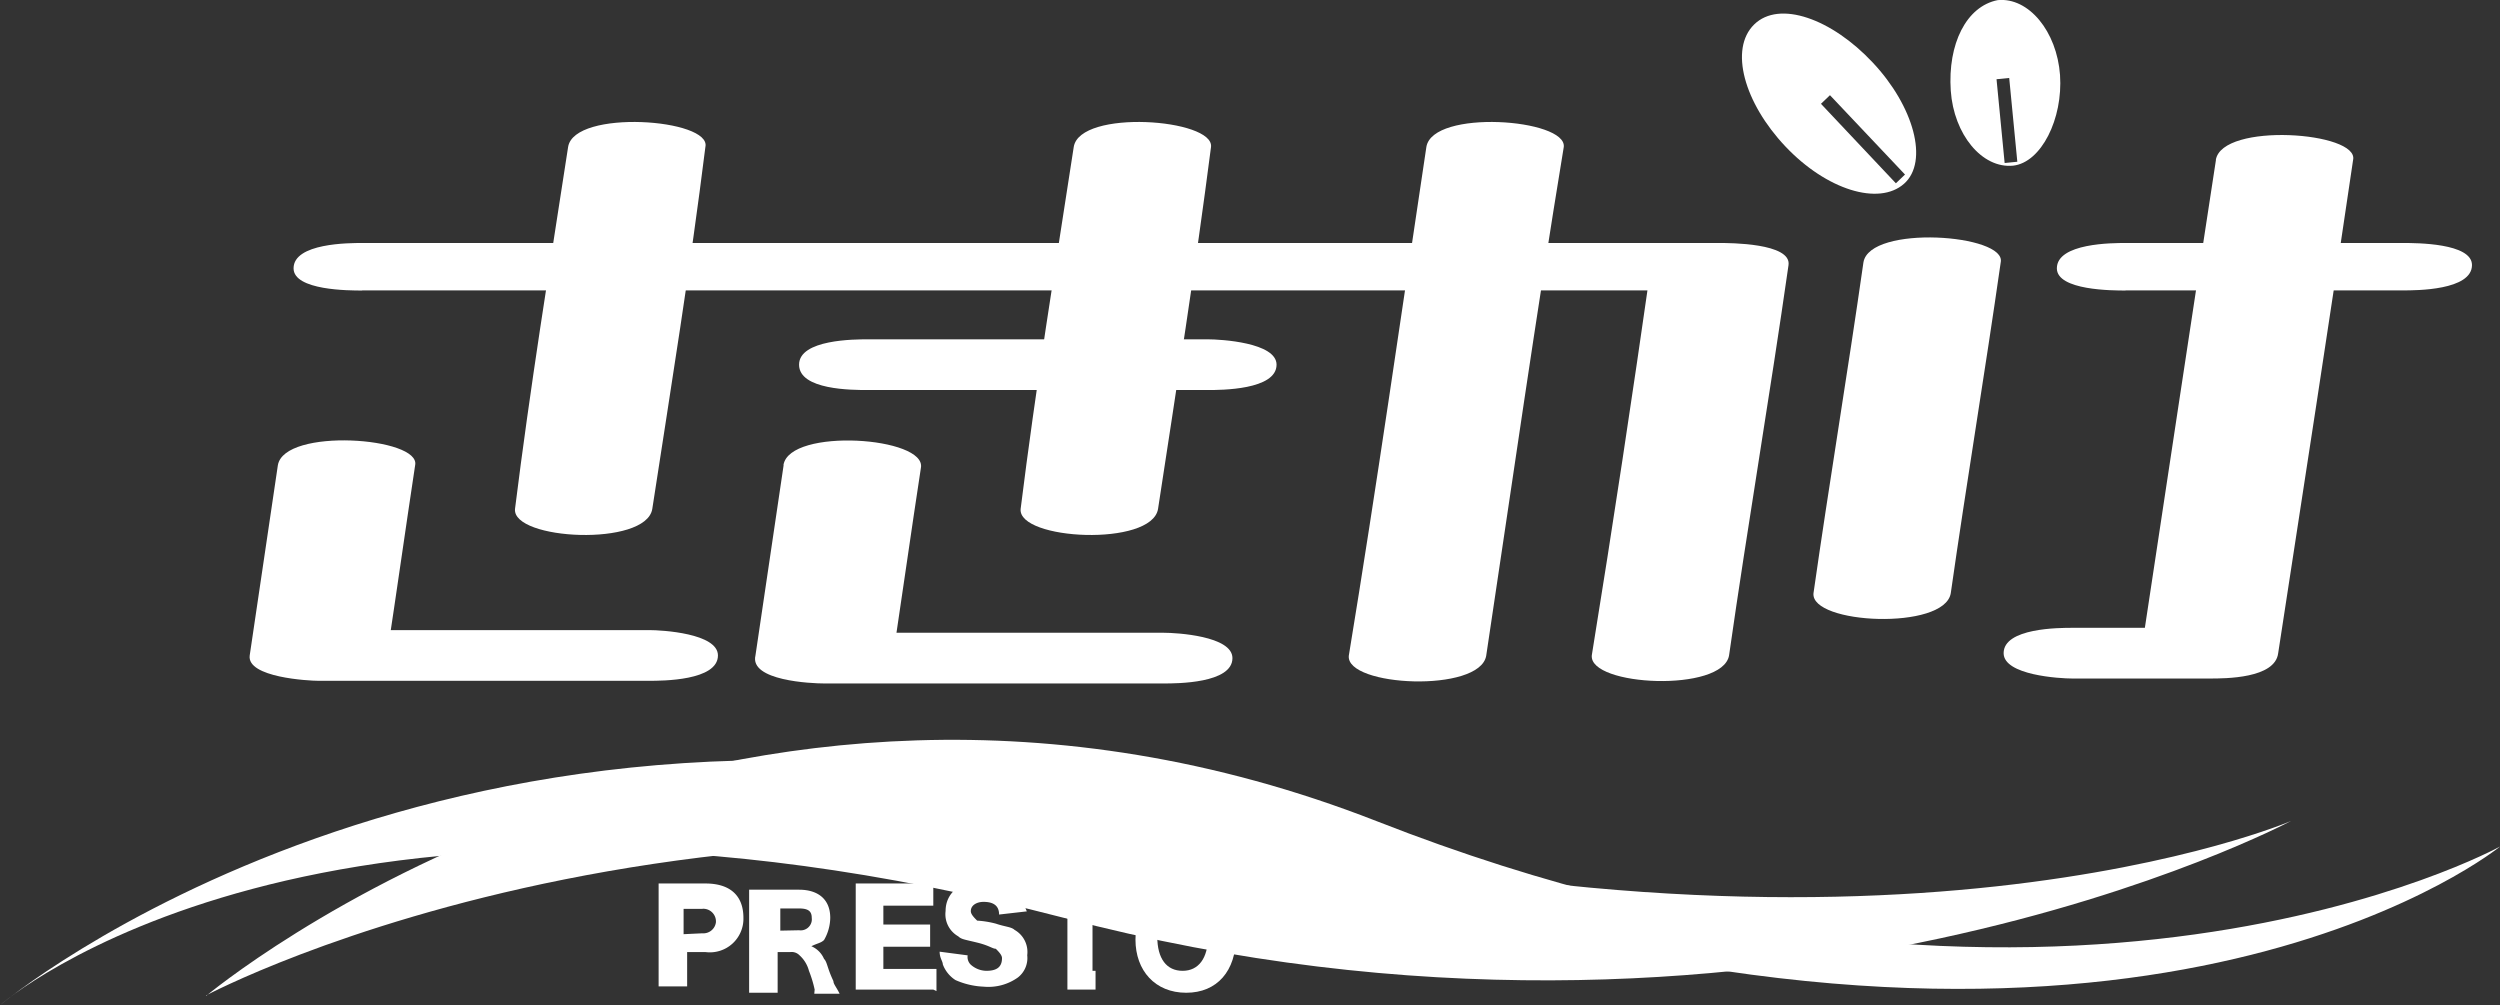 <svg id="レイヤー_1" data-name="レイヤー 1" xmlns="http://www.w3.org/2000/svg" viewBox="0 0 197.23 79.3"><rect x="0" y="0" width="197.23" height="79.3" fill="#333333" stroke="none"/><defs><style>.cls-1,.cls-2{fill:#fff;}.cls-1{fill-rule:evenodd;}</style></defs><path class="cls-1" d="M14.18,85.53s35.71-30,92.1-15.26C162.41,85,194.92,71,194.92,71S153.3,93.16,98.11,78.64C39.3,63.37,14.18,85.53,14.18,85.53" transform="translate(-14.18 -6.23)"/><path class="cls-1" d="M30.44,84.8s40.62-34,92.34-13.79c53.92,21.17,88.64,2,88.64,2s-25.61,20.93-80.52,5.66C72.32,62.39,30.44,84.76,30.44,84.76" transform="translate(-14.18 -6.23)"/><path class="cls-2" d="M42.75,29.14H149.86c-1.75-.73-3.7-1.22-5.42-2-1.48,10.35-3,20.44-4.68,30.79-.24,2.45,10.34,2.95,10.83,0,1.48-10.35,3.21-20.44,4.69-30.79.24-1.74-4.69-1.74-5.42-1.74H42.75c-1,0-5.41,0-5.41,2,0,1.75,4.42,1.75,5.41,1.75" transform="translate(-14.18 -6.23)"/><path class="cls-2" d="M36.1,42.94c-.74,4.92-1.48,10.09-2.22,15-.24,1.74,4.68,2,5.42,2H65.4c1,0,5.42,0,5.42-2,0-1.75-4.43-2-5.42-2H39.3c1.75.74,3.69,1.23,5.41,2,.75-4.93,1.48-10.1,2.22-15,.49-2.22-10.34-3-10.83,0" transform="translate(-14.18 -6.23)"/><path class="cls-2" d="M76,42.94c-.74,4.92-1.48,10.09-2.22,15-.49,2,4.44,2.21,5.42,2.21H106c1,0,5.41,0,5.41-2,0-1.75-4.43-2-5.41-2H79.19c1.75.74,3.69,1.23,5.42,2,.74-4.92,1.47-10.1,2.22-15,.49-2.46-10.35-3.2-10.84-.24" transform="translate(-14.18 -6.23)"/><path class="cls-2" d="M59,17.82c-1.48,9.62-3,19-4.19,28.56-.24,2.47,10.34,3,10.83,0,1.48-9.62,3-19,4.19-28.56.5-2.22-10.34-3-10.83,0" transform="translate(-14.18 -6.23)"/><path class="cls-2" d="M98.89,17.82c-1.48,9.62-3,19-4.19,28.56-.24,2.47,10.35,3,10.84,0,1.47-9.62,2.95-19,4.18-28.56.25-2.22-10.34-3-10.83,0" transform="translate(-14.18 -6.23)"/><path class="cls-2" d="M82.64,37h26.84c1,0,5.41,0,5.41-2,0-1.75-4.42-2-5.41-2H82.64c-1,0-5.42,0-5.42,2s4.19,2,5.42,2" transform="translate(-14.18 -6.23)"/><path class="cls-2" d="M126.71,17.82c-2,13.3-3.93,26.84-6.12,40.14-.25,2.45,10.34,2.95,10.84,0,2-13.3,3.93-26.84,6.12-40.14.24-2.22-10.34-3-10.84,0" transform="translate(-14.18 -6.23)"/><path class="cls-2" d="M161.19,26.93c-1.23,8.62-2.71,17.48-3.94,26.1-.25,2.46,10.34,2.95,10.83,0,1.23-8.62,2.71-17.49,3.94-26.1.49-2.22-10.34-3-10.83,0" transform="translate(-14.18 -6.23)"/><path class="cls-2" d="M181.87,29.14h21.91c1,0,5.42,0,5.42-2,0-1.74-4.43-1.74-5.42-1.74H181.87c-1,0-5.42,0-5.42,2,0,1.75,4.44,1.75,5.42,1.75" transform="translate(-14.18 -6.23)"/><path class="cls-2" d="M189,18.85c-2,13-3.93,25.85-5.91,38.91,1.75-.75,3.7-1.24,5.42-2H177.67c-1,0-5.42,0-5.42,2,0,1.74,4.43,2,5.42,2H188.5c1.23,0,5.17,0,5.41-2,2-13.06,4-25.87,5.91-38.91.5-2.22-10.34-3-10.83,0" transform="translate(-14.18 -6.23)"/><path class="cls-1" d="M161.92,11.16c-3.23-3.45-7.37-4.94-9.35-3s-.79,6.18,2.46,9.62,7.38,4.7,9.36,2.95S165.16,14.6,161.92,11.16Zm1.83,9.53-5.91-6.27.71-.68L164.47,20Z" transform="translate(-14.18 -6.23)"/><path class="cls-1" d="M176.7,12.15c-.25-3.44-2.47-6.15-4.92-5.91-2.47.49-3.95,3.45-3.7,7.15.24,3.44,2.46,6.15,4.92,5.91C175.22,19.05,176.94,15.6,176.7,12.15Zm-4.37,6.94-.64-6.61,1-.1.64,6.61Z" transform="translate(-14.18 -6.23)"/><path class="cls-1" d="M66.14,84.3V75.93h3.69c2,0,3,1,3,2.71a2.65,2.65,0,0,1-3,2.7H68.39v2.71H66.14Zm3.45-4.44A1,1,0,0,0,70.66,79a1,1,0,0,0-.89-1.07.54.54,0,0,0-.18,0H68.11v2Z" transform="translate(-14.18 -6.23)"/><path class="cls-1" d="M78.45,84.3A9.37,9.37,0,0,0,78,82.82a2.5,2.5,0,0,0-.74-1.22.87.87,0,0,0-.73-.26h-1v3.21H73.28V76.42h3.94c1.48,0,2.46.74,2.46,2.22a3.57,3.57,0,0,1-.49,1.75c-.25.24-.49.24-1,.49a1.9,1.9,0,0,1,1,1c.25.24.25.73.74,1.75,0,.24.24.48.49,1h-2Zm-1.23-4.68a.88.88,0,0,0,1-.74,1,1,0,0,0,0-.24c0-.5-.25-.74-1-.74H75.74v1.75Z" transform="translate(-14.18 -6.23)"/><path class="cls-1" d="M87.81,84.3H81.69V75.93h6.12v1.75H83.87v1.49h3.69v1.75H83.87v1.75h4.19v1.75Z" transform="translate(-14.18 -6.23)"/><path class="cls-1" d="M90.52,81.6a.85.85,0,0,0,.24.73,1.89,1.89,0,0,0,1.23.49c.75,0,1.24-.24,1.24-1,0-.24-.25-.5-.49-.74-.26,0-.5-.25-1.48-.49s-1.23-.25-1.48-.49a2,2,0,0,1-1-2c0-1.47,1.24-2.46,3.2-2.46A3.16,3.16,0,0,1,94.7,76.9c.25.25.25.74.49,1.23L93,78.38c0-.74-.5-1-1.23-1-.49,0-1,.24-1,.73,0,.25.25.5.5.75a7.49,7.49,0,0,1,1.48.24c.73.25,1.22.25,1.47.49a2,2,0,0,1,1,2,1.94,1.94,0,0,1-.73,1.75,4,4,0,0,1-2.71.73,6.06,6.06,0,0,1-2.22-.52,2.5,2.5,0,0,1-1-1.24c0-.24-.25-.49-.25-1Z" transform="translate(-14.18 -6.23)"/><path class="cls-1" d="M100.61,82.82V84.3H98.39V77.9h-2.7v-2h7.13v2h-2.45v4.92Z" transform="translate(-14.18 -6.23)"/><path class="cls-1" d="M111.69,80.12c0,2.7-1.48,4.43-3.93,4.43s-4-1.75-4-4.19c0-2.71,1.48-4.18,4-4.18,2.21-.25,3.93,1.47,3.93,3.94m-2.21,0c0-1.48-.75-2.47-2-2.47s-2,1-2,2.47c0,1.75.74,2.7,2,2.7s2-1,2-2.7" transform="translate(-14.18 -6.23)"/></svg>